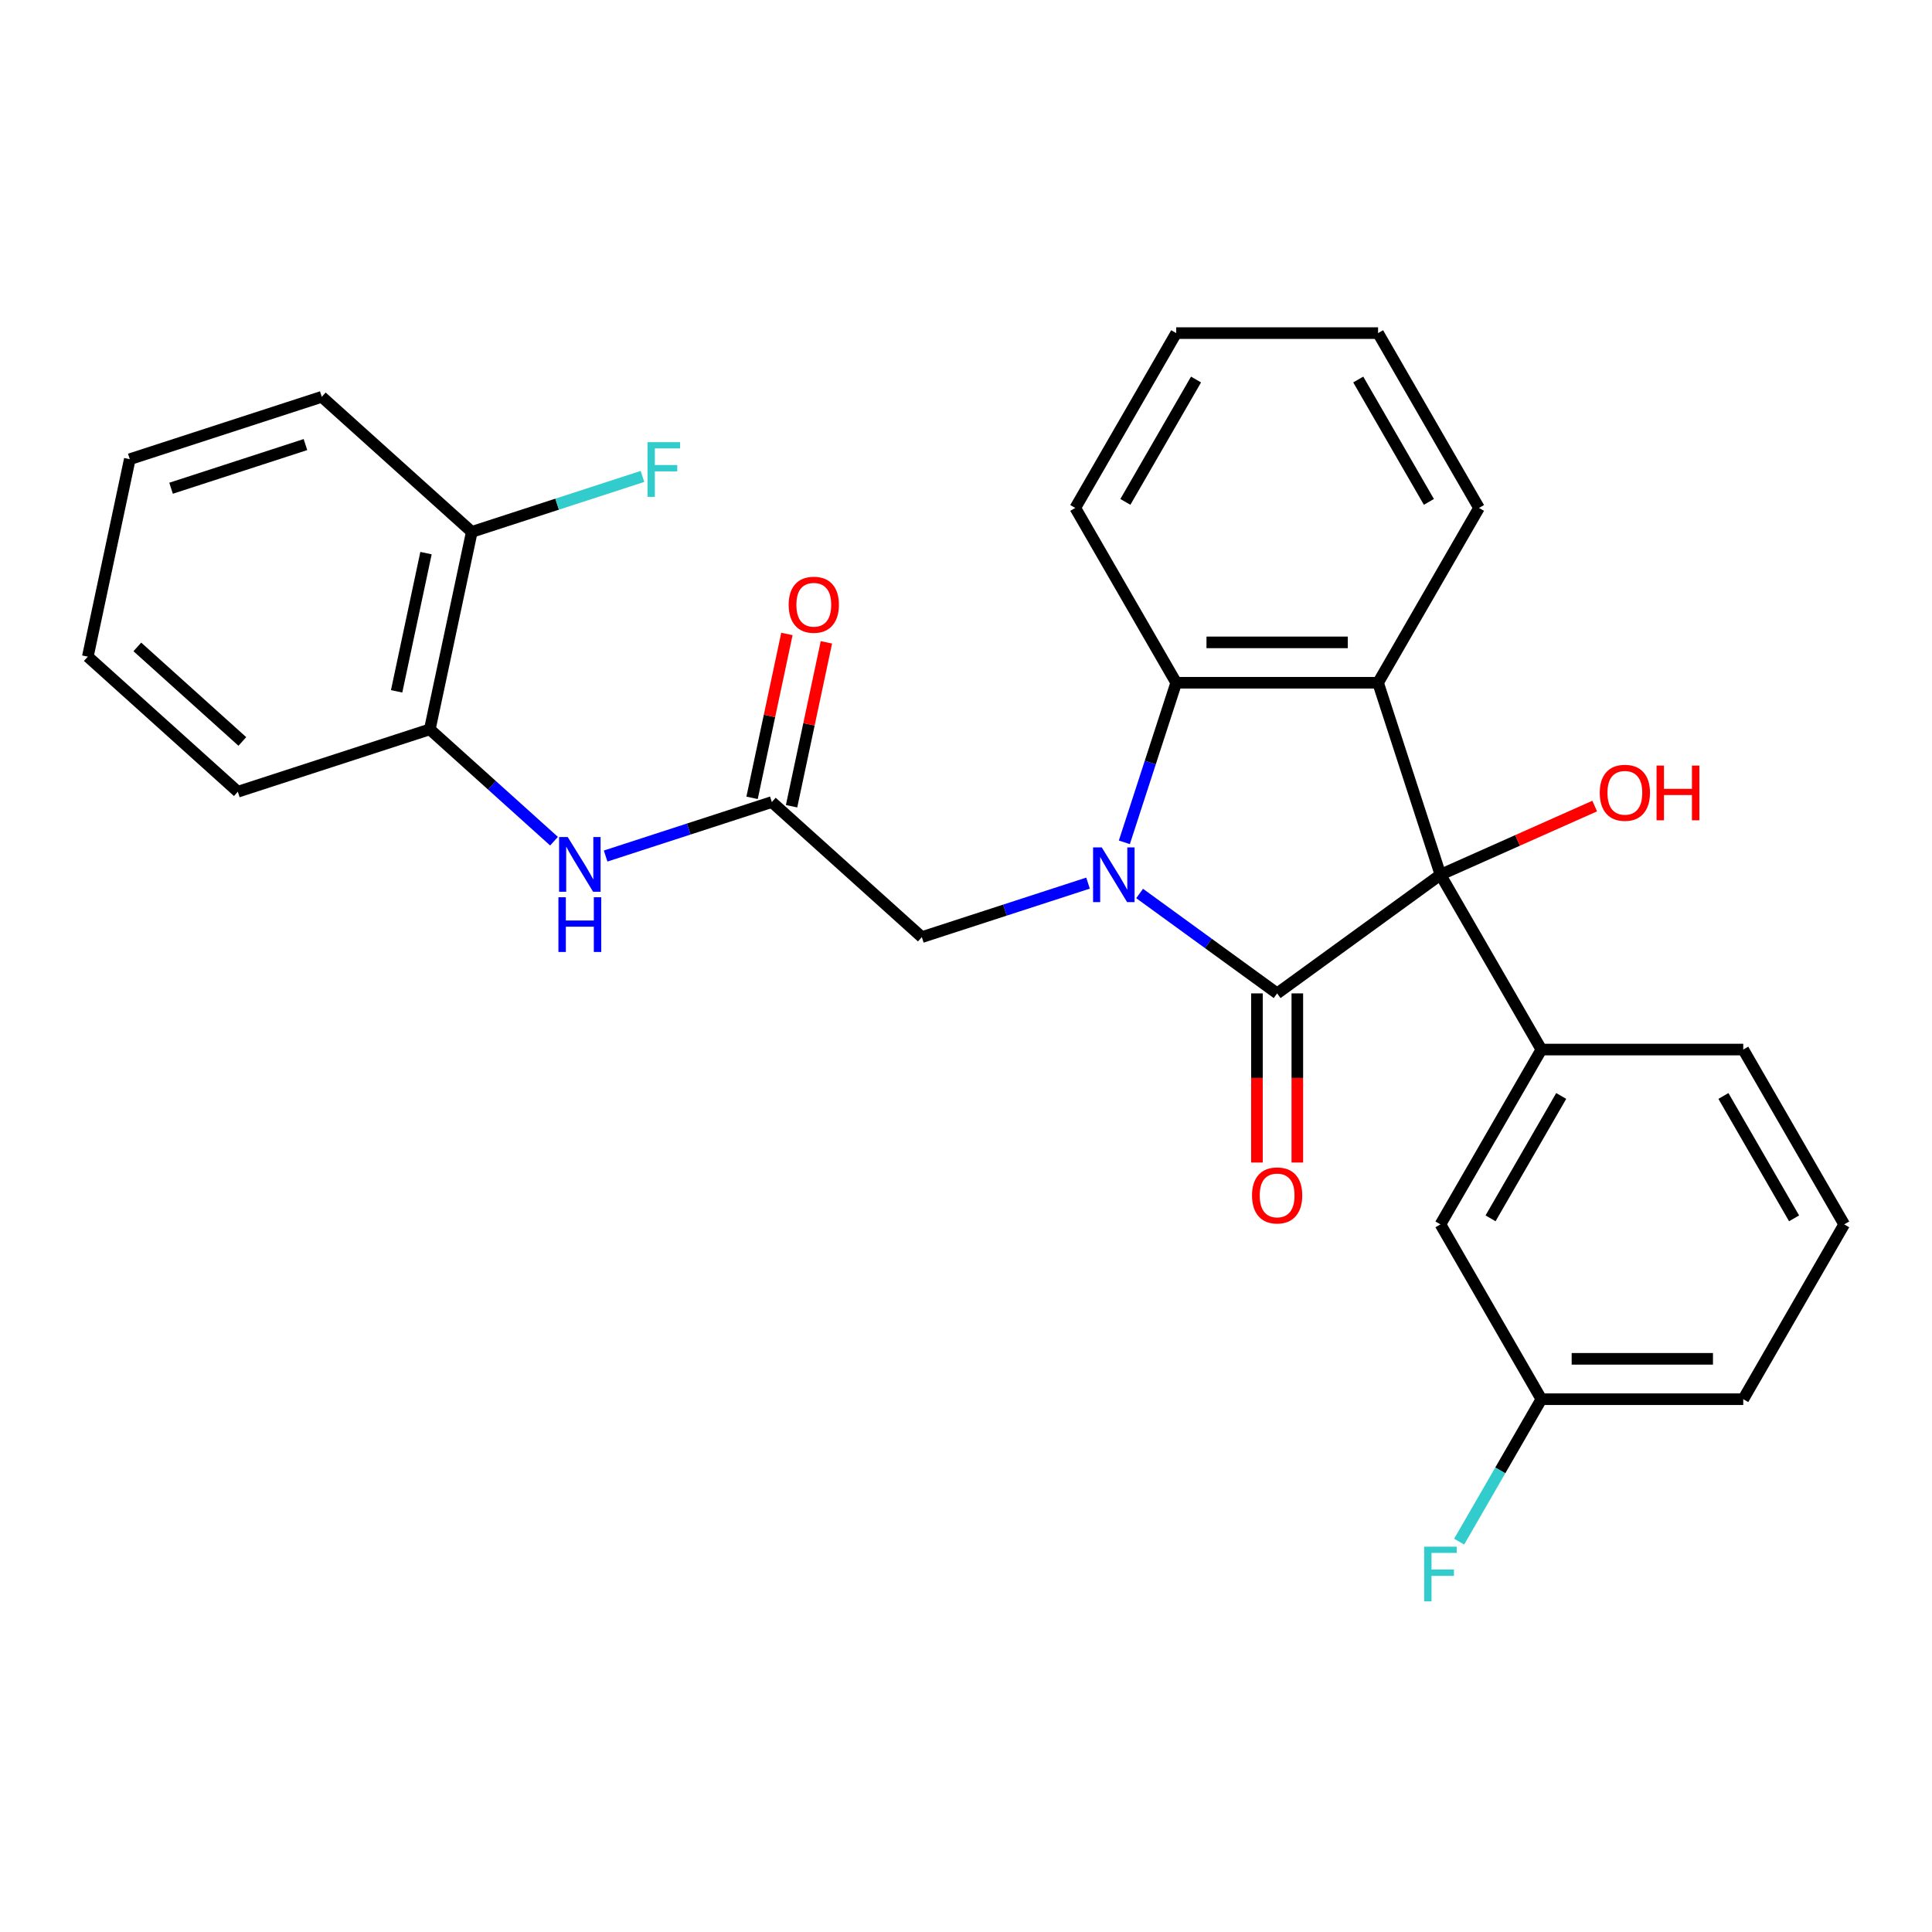 <?xml version='1.0' encoding='iso-8859-1'?>
<svg version='1.1' baseProfile='full'
              xmlns='http://www.w3.org/2000/svg'
                      xmlns:rdkit='http://www.rdkit.org/xml'
                      xmlns:xlink='http://www.w3.org/1999/xlink'
                  xml:space='preserve'
width='1000px' height='1000px' viewBox='0 0 1000 1000'>
<!-- END OF HEADER -->
<rect style='opacity:1.0;fill:#FFFFFF;stroke:none' width='1000' height='1000' x='0' y='0'> </rect>
<path class='bond-0' d='M 589.865,462.463 L 625.455,488.32' style='fill:none;fill-rule:evenodd;stroke:#0000FF;stroke-width:6px;stroke-linecap:butt;stroke-linejoin:miter;stroke-opacity:1' />
<path class='bond-0' d='M 625.455,488.32 L 661.044,514.177' style='fill:none;fill-rule:evenodd;stroke:#000000;stroke-width:6px;stroke-linecap:butt;stroke-linejoin:miter;stroke-opacity:1' />
<path class='bond-3' d='M 581.963,435.99 L 595.382,394.69' style='fill:none;fill-rule:evenodd;stroke:#0000FF;stroke-width:6px;stroke-linecap:butt;stroke-linejoin:miter;stroke-opacity:1' />
<path class='bond-3' d='M 595.382,394.69 L 608.801,353.391' style='fill:none;fill-rule:evenodd;stroke:#000000;stroke-width:6px;stroke-linecap:butt;stroke-linejoin:miter;stroke-opacity:1' />
<path class='bond-6' d='M 563.161,457.101 L 520.151,471.075' style='fill:none;fill-rule:evenodd;stroke:#0000FF;stroke-width:6px;stroke-linecap:butt;stroke-linejoin:miter;stroke-opacity:1' />
<path class='bond-6' d='M 520.151,471.075 L 477.142,485.05' style='fill:none;fill-rule:evenodd;stroke:#000000;stroke-width:6px;stroke-linecap:butt;stroke-linejoin:miter;stroke-opacity:1' />
<path class='bond-1' d='M 661.044,514.177 L 745.574,452.762' style='fill:none;fill-rule:evenodd;stroke:#000000;stroke-width:6px;stroke-linecap:butt;stroke-linejoin:miter;stroke-opacity:1' />
<path class='bond-8' d='M 650.595,514.177 L 650.595,557.954' style='fill:none;fill-rule:evenodd;stroke:#000000;stroke-width:6px;stroke-linecap:butt;stroke-linejoin:miter;stroke-opacity:1' />
<path class='bond-8' d='M 650.595,557.954 L 650.595,601.731' style='fill:none;fill-rule:evenodd;stroke:#FF0000;stroke-width:6px;stroke-linecap:butt;stroke-linejoin:miter;stroke-opacity:1' />
<path class='bond-8' d='M 671.492,514.177 L 671.492,557.954' style='fill:none;fill-rule:evenodd;stroke:#000000;stroke-width:6px;stroke-linecap:butt;stroke-linejoin:miter;stroke-opacity:1' />
<path class='bond-8' d='M 671.492,557.954 L 671.492,601.731' style='fill:none;fill-rule:evenodd;stroke:#FF0000;stroke-width:6px;stroke-linecap:butt;stroke-linejoin:miter;stroke-opacity:1' />
<path class='bond-4' d='M 745.574,452.762 L 797.817,543.249' style='fill:none;fill-rule:evenodd;stroke:#000000;stroke-width:6px;stroke-linecap:butt;stroke-linejoin:miter;stroke-opacity:1' />
<path class='bond-13' d='M 745.574,452.762 L 785.494,434.989' style='fill:none;fill-rule:evenodd;stroke:#000000;stroke-width:6px;stroke-linecap:butt;stroke-linejoin:miter;stroke-opacity:1' />
<path class='bond-13' d='M 785.494,434.989 L 825.415,417.215' style='fill:none;fill-rule:evenodd;stroke:#FF0000;stroke-width:6px;stroke-linecap:butt;stroke-linejoin:miter;stroke-opacity:1' />
<path class='bond-28' d='M 745.574,452.762 L 713.287,353.391' style='fill:none;fill-rule:evenodd;stroke:#000000;stroke-width:6px;stroke-linecap:butt;stroke-linejoin:miter;stroke-opacity:1' />
<path class='bond-2' d='M 713.287,353.391 L 608.801,353.391' style='fill:none;fill-rule:evenodd;stroke:#000000;stroke-width:6px;stroke-linecap:butt;stroke-linejoin:miter;stroke-opacity:1' />
<path class='bond-2' d='M 697.614,332.494 L 624.474,332.494' style='fill:none;fill-rule:evenodd;stroke:#000000;stroke-width:6px;stroke-linecap:butt;stroke-linejoin:miter;stroke-opacity:1' />
<path class='bond-15' d='M 713.287,353.391 L 765.529,262.904' style='fill:none;fill-rule:evenodd;stroke:#000000;stroke-width:6px;stroke-linecap:butt;stroke-linejoin:miter;stroke-opacity:1' />
<path class='bond-19' d='M 608.801,353.391 L 556.558,262.904' style='fill:none;fill-rule:evenodd;stroke:#000000;stroke-width:6px;stroke-linecap:butt;stroke-linejoin:miter;stroke-opacity:1' />
<path class='bond-10' d='M 797.817,543.249 L 745.574,633.737' style='fill:none;fill-rule:evenodd;stroke:#000000;stroke-width:6px;stroke-linecap:butt;stroke-linejoin:miter;stroke-opacity:1' />
<path class='bond-10' d='M 808.078,567.271 L 771.508,630.612' style='fill:none;fill-rule:evenodd;stroke:#000000;stroke-width:6px;stroke-linecap:butt;stroke-linejoin:miter;stroke-opacity:1' />
<path class='bond-17' d='M 797.817,543.249 L 902.303,543.249' style='fill:none;fill-rule:evenodd;stroke:#000000;stroke-width:6px;stroke-linecap:butt;stroke-linejoin:miter;stroke-opacity:1' />
<path class='bond-5' d='M 399.494,415.136 L 477.142,485.05' style='fill:none;fill-rule:evenodd;stroke:#000000;stroke-width:6px;stroke-linecap:butt;stroke-linejoin:miter;stroke-opacity:1' />
<path class='bond-7' d='M 399.494,415.136 L 356.484,429.11' style='fill:none;fill-rule:evenodd;stroke:#000000;stroke-width:6px;stroke-linecap:butt;stroke-linejoin:miter;stroke-opacity:1' />
<path class='bond-7' d='M 356.484,429.11 L 313.474,443.085' style='fill:none;fill-rule:evenodd;stroke:#0000FF;stroke-width:6px;stroke-linecap:butt;stroke-linejoin:miter;stroke-opacity:1' />
<path class='bond-11' d='M 409.714,417.308 L 418.729,374.893' style='fill:none;fill-rule:evenodd;stroke:#000000;stroke-width:6px;stroke-linecap:butt;stroke-linejoin:miter;stroke-opacity:1' />
<path class='bond-11' d='M 418.729,374.893 L 427.745,332.478' style='fill:none;fill-rule:evenodd;stroke:#FF0000;stroke-width:6px;stroke-linecap:butt;stroke-linejoin:miter;stroke-opacity:1' />
<path class='bond-11' d='M 389.273,412.963 L 398.289,370.548' style='fill:none;fill-rule:evenodd;stroke:#000000;stroke-width:6px;stroke-linecap:butt;stroke-linejoin:miter;stroke-opacity:1' />
<path class='bond-11' d='M 398.289,370.548 L 407.305,328.133' style='fill:none;fill-rule:evenodd;stroke:#FF0000;stroke-width:6px;stroke-linecap:butt;stroke-linejoin:miter;stroke-opacity:1' />
<path class='bond-9' d='M 286.77,435.401 L 254.622,406.455' style='fill:none;fill-rule:evenodd;stroke:#0000FF;stroke-width:6px;stroke-linecap:butt;stroke-linejoin:miter;stroke-opacity:1' />
<path class='bond-9' d='M 254.622,406.455 L 222.474,377.509' style='fill:none;fill-rule:evenodd;stroke:#000000;stroke-width:6px;stroke-linecap:butt;stroke-linejoin:miter;stroke-opacity:1' />
<path class='bond-12' d='M 222.474,377.509 L 244.198,275.307' style='fill:none;fill-rule:evenodd;stroke:#000000;stroke-width:6px;stroke-linecap:butt;stroke-linejoin:miter;stroke-opacity:1' />
<path class='bond-12' d='M 205.292,357.834 L 220.499,286.292' style='fill:none;fill-rule:evenodd;stroke:#000000;stroke-width:6px;stroke-linecap:butt;stroke-linejoin:miter;stroke-opacity:1' />
<path class='bond-21' d='M 222.474,377.509 L 123.102,409.797' style='fill:none;fill-rule:evenodd;stroke:#000000;stroke-width:6px;stroke-linecap:butt;stroke-linejoin:miter;stroke-opacity:1' />
<path class='bond-14' d='M 745.574,633.737 L 797.817,724.224' style='fill:none;fill-rule:evenodd;stroke:#000000;stroke-width:6px;stroke-linecap:butt;stroke-linejoin:miter;stroke-opacity:1' />
<path class='bond-16' d='M 244.198,275.307 L 288.368,260.955' style='fill:none;fill-rule:evenodd;stroke:#000000;stroke-width:6px;stroke-linecap:butt;stroke-linejoin:miter;stroke-opacity:1' />
<path class='bond-16' d='M 288.368,260.955 L 332.537,246.603' style='fill:none;fill-rule:evenodd;stroke:#33CCCC;stroke-width:6px;stroke-linecap:butt;stroke-linejoin:miter;stroke-opacity:1' />
<path class='bond-22' d='M 244.198,275.307 L 166.55,205.392' style='fill:none;fill-rule:evenodd;stroke:#000000;stroke-width:6px;stroke-linecap:butt;stroke-linejoin:miter;stroke-opacity:1' />
<path class='bond-18' d='M 797.817,724.224 L 776.537,761.081' style='fill:none;fill-rule:evenodd;stroke:#000000;stroke-width:6px;stroke-linecap:butt;stroke-linejoin:miter;stroke-opacity:1' />
<path class='bond-18' d='M 776.537,761.081 L 755.258,797.939' style='fill:none;fill-rule:evenodd;stroke:#33CCCC;stroke-width:6px;stroke-linecap:butt;stroke-linejoin:miter;stroke-opacity:1' />
<path class='bond-30' d='M 797.817,724.224 L 902.303,724.224' style='fill:none;fill-rule:evenodd;stroke:#000000;stroke-width:6px;stroke-linecap:butt;stroke-linejoin:miter;stroke-opacity:1' />
<path class='bond-30' d='M 813.49,703.327 L 886.63,703.327' style='fill:none;fill-rule:evenodd;stroke:#000000;stroke-width:6px;stroke-linecap:butt;stroke-linejoin:miter;stroke-opacity:1' />
<path class='bond-29' d='M 765.529,262.904 L 713.287,172.416' style='fill:none;fill-rule:evenodd;stroke:#000000;stroke-width:6px;stroke-linecap:butt;stroke-linejoin:miter;stroke-opacity:1' />
<path class='bond-29' d='M 739.595,259.779 L 703.026,196.438' style='fill:none;fill-rule:evenodd;stroke:#000000;stroke-width:6px;stroke-linecap:butt;stroke-linejoin:miter;stroke-opacity:1' />
<path class='bond-20' d='M 902.303,543.249 L 954.545,633.737' style='fill:none;fill-rule:evenodd;stroke:#000000;stroke-width:6px;stroke-linecap:butt;stroke-linejoin:miter;stroke-opacity:1' />
<path class='bond-20' d='M 892.042,567.271 L 928.612,630.612' style='fill:none;fill-rule:evenodd;stroke:#000000;stroke-width:6px;stroke-linecap:butt;stroke-linejoin:miter;stroke-opacity:1' />
<path class='bond-25' d='M 556.558,262.904 L 608.801,172.416' style='fill:none;fill-rule:evenodd;stroke:#000000;stroke-width:6px;stroke-linecap:butt;stroke-linejoin:miter;stroke-opacity:1' />
<path class='bond-25' d='M 582.492,259.779 L 619.062,196.438' style='fill:none;fill-rule:evenodd;stroke:#000000;stroke-width:6px;stroke-linecap:butt;stroke-linejoin:miter;stroke-opacity:1' />
<path class='bond-23' d='M 954.545,633.737 L 902.303,724.224' style='fill:none;fill-rule:evenodd;stroke:#000000;stroke-width:6px;stroke-linecap:butt;stroke-linejoin:miter;stroke-opacity:1' />
<path class='bond-26' d='M 123.102,409.797 L 45.455,339.882' style='fill:none;fill-rule:evenodd;stroke:#000000;stroke-width:6px;stroke-linecap:butt;stroke-linejoin:miter;stroke-opacity:1' />
<path class='bond-26' d='M 125.438,383.78 L 71.085,334.84' style='fill:none;fill-rule:evenodd;stroke:#000000;stroke-width:6px;stroke-linecap:butt;stroke-linejoin:miter;stroke-opacity:1' />
<path class='bond-31' d='M 166.55,205.392 L 67.178,237.68' style='fill:none;fill-rule:evenodd;stroke:#000000;stroke-width:6px;stroke-linecap:butt;stroke-linejoin:miter;stroke-opacity:1' />
<path class='bond-31' d='M 158.102,230.11 L 88.542,252.711' style='fill:none;fill-rule:evenodd;stroke:#000000;stroke-width:6px;stroke-linecap:butt;stroke-linejoin:miter;stroke-opacity:1' />
<path class='bond-24' d='M 713.287,172.416 L 608.801,172.416' style='fill:none;fill-rule:evenodd;stroke:#000000;stroke-width:6px;stroke-linecap:butt;stroke-linejoin:miter;stroke-opacity:1' />
<path class='bond-27' d='M 45.455,339.882 L 67.178,237.68' style='fill:none;fill-rule:evenodd;stroke:#000000;stroke-width:6px;stroke-linecap:butt;stroke-linejoin:miter;stroke-opacity:1' />
<path  class='atom-0' d='M 570.253 438.602
L 579.533 453.602
Q 580.453 455.082, 581.933 457.762
Q 583.413 460.442, 583.493 460.602
L 583.493 438.602
L 587.253 438.602
L 587.253 466.922
L 583.373 466.922
L 573.413 450.522
Q 572.253 448.602, 571.013 446.402
Q 569.813 444.202, 569.453 443.522
L 569.453 466.922
L 565.773 466.922
L 565.773 438.602
L 570.253 438.602
' fill='#0000FF'/>
<path  class='atom-8' d='M 293.862 433.263
L 303.142 448.263
Q 304.062 449.743, 305.542 452.423
Q 307.022 455.103, 307.102 455.263
L 307.102 433.263
L 310.862 433.263
L 310.862 461.583
L 306.982 461.583
L 297.022 445.183
Q 295.862 443.263, 294.622 441.063
Q 293.422 438.863, 293.062 438.183
L 293.062 461.583
L 289.382 461.583
L 289.382 433.263
L 293.862 433.263
' fill='#0000FF'/>
<path  class='atom-8' d='M 289.042 464.415
L 292.882 464.415
L 292.882 476.455
L 307.362 476.455
L 307.362 464.415
L 311.202 464.415
L 311.202 492.735
L 307.362 492.735
L 307.362 479.655
L 292.882 479.655
L 292.882 492.735
L 289.042 492.735
L 289.042 464.415
' fill='#0000FF'/>
<path  class='atom-9' d='M 648.044 618.743
Q 648.044 611.943, 651.404 608.143
Q 654.764 604.343, 661.044 604.343
Q 667.324 604.343, 670.684 608.143
Q 674.044 611.943, 674.044 618.743
Q 674.044 625.623, 670.644 629.543
Q 667.244 633.423, 661.044 633.423
Q 654.804 633.423, 651.404 629.543
Q 648.044 625.663, 648.044 618.743
M 661.044 630.223
Q 665.364 630.223, 667.684 627.343
Q 670.044 624.423, 670.044 618.743
Q 670.044 613.183, 667.684 610.383
Q 665.364 607.543, 661.044 607.543
Q 656.724 607.543, 654.364 610.343
Q 652.044 613.143, 652.044 618.743
Q 652.044 624.463, 654.364 627.343
Q 656.724 630.223, 661.044 630.223
' fill='#FF0000'/>
<path  class='atom-12' d='M 408.217 313.013
Q 408.217 306.213, 411.577 302.413
Q 414.937 298.613, 421.217 298.613
Q 427.497 298.613, 430.857 302.413
Q 434.217 306.213, 434.217 313.013
Q 434.217 319.893, 430.817 323.813
Q 427.417 327.693, 421.217 327.693
Q 414.977 327.693, 411.577 323.813
Q 408.217 319.933, 408.217 313.013
M 421.217 324.493
Q 425.537 324.493, 427.857 321.613
Q 430.217 318.693, 430.217 313.013
Q 430.217 307.453, 427.857 304.653
Q 425.537 301.813, 421.217 301.813
Q 416.897 301.813, 414.537 304.613
Q 412.217 307.413, 412.217 313.013
Q 412.217 318.733, 414.537 321.613
Q 416.897 324.493, 421.217 324.493
' fill='#FF0000'/>
<path  class='atom-14' d='M 828.027 410.344
Q 828.027 403.544, 831.387 399.744
Q 834.747 395.944, 841.027 395.944
Q 847.307 395.944, 850.667 399.744
Q 854.027 403.544, 854.027 410.344
Q 854.027 417.224, 850.627 421.144
Q 847.227 425.024, 841.027 425.024
Q 834.787 425.024, 831.387 421.144
Q 828.027 417.264, 828.027 410.344
M 841.027 421.824
Q 845.347 421.824, 847.667 418.944
Q 850.027 416.024, 850.027 410.344
Q 850.027 404.784, 847.667 401.984
Q 845.347 399.144, 841.027 399.144
Q 836.707 399.144, 834.347 401.944
Q 832.027 404.744, 832.027 410.344
Q 832.027 416.064, 834.347 418.944
Q 836.707 421.824, 841.027 421.824
' fill='#FF0000'/>
<path  class='atom-14' d='M 857.427 396.264
L 861.267 396.264
L 861.267 408.304
L 875.747 408.304
L 875.747 396.264
L 879.587 396.264
L 879.587 424.584
L 875.747 424.584
L 875.747 411.504
L 861.267 411.504
L 861.267 424.584
L 857.427 424.584
L 857.427 396.264
' fill='#FF0000'/>
<path  class='atom-17' d='M 335.15 228.859
L 351.99 228.859
L 351.99 232.099
L 338.95 232.099
L 338.95 240.699
L 350.55 240.699
L 350.55 243.979
L 338.95 243.979
L 338.95 257.179
L 335.15 257.179
L 335.15 228.859
' fill='#33CCCC'/>
<path  class='atom-19' d='M 737.154 800.551
L 753.994 800.551
L 753.994 803.791
L 740.954 803.791
L 740.954 812.391
L 752.554 812.391
L 752.554 815.671
L 740.954 815.671
L 740.954 828.871
L 737.154 828.871
L 737.154 800.551
' fill='#33CCCC'/>
</svg>
